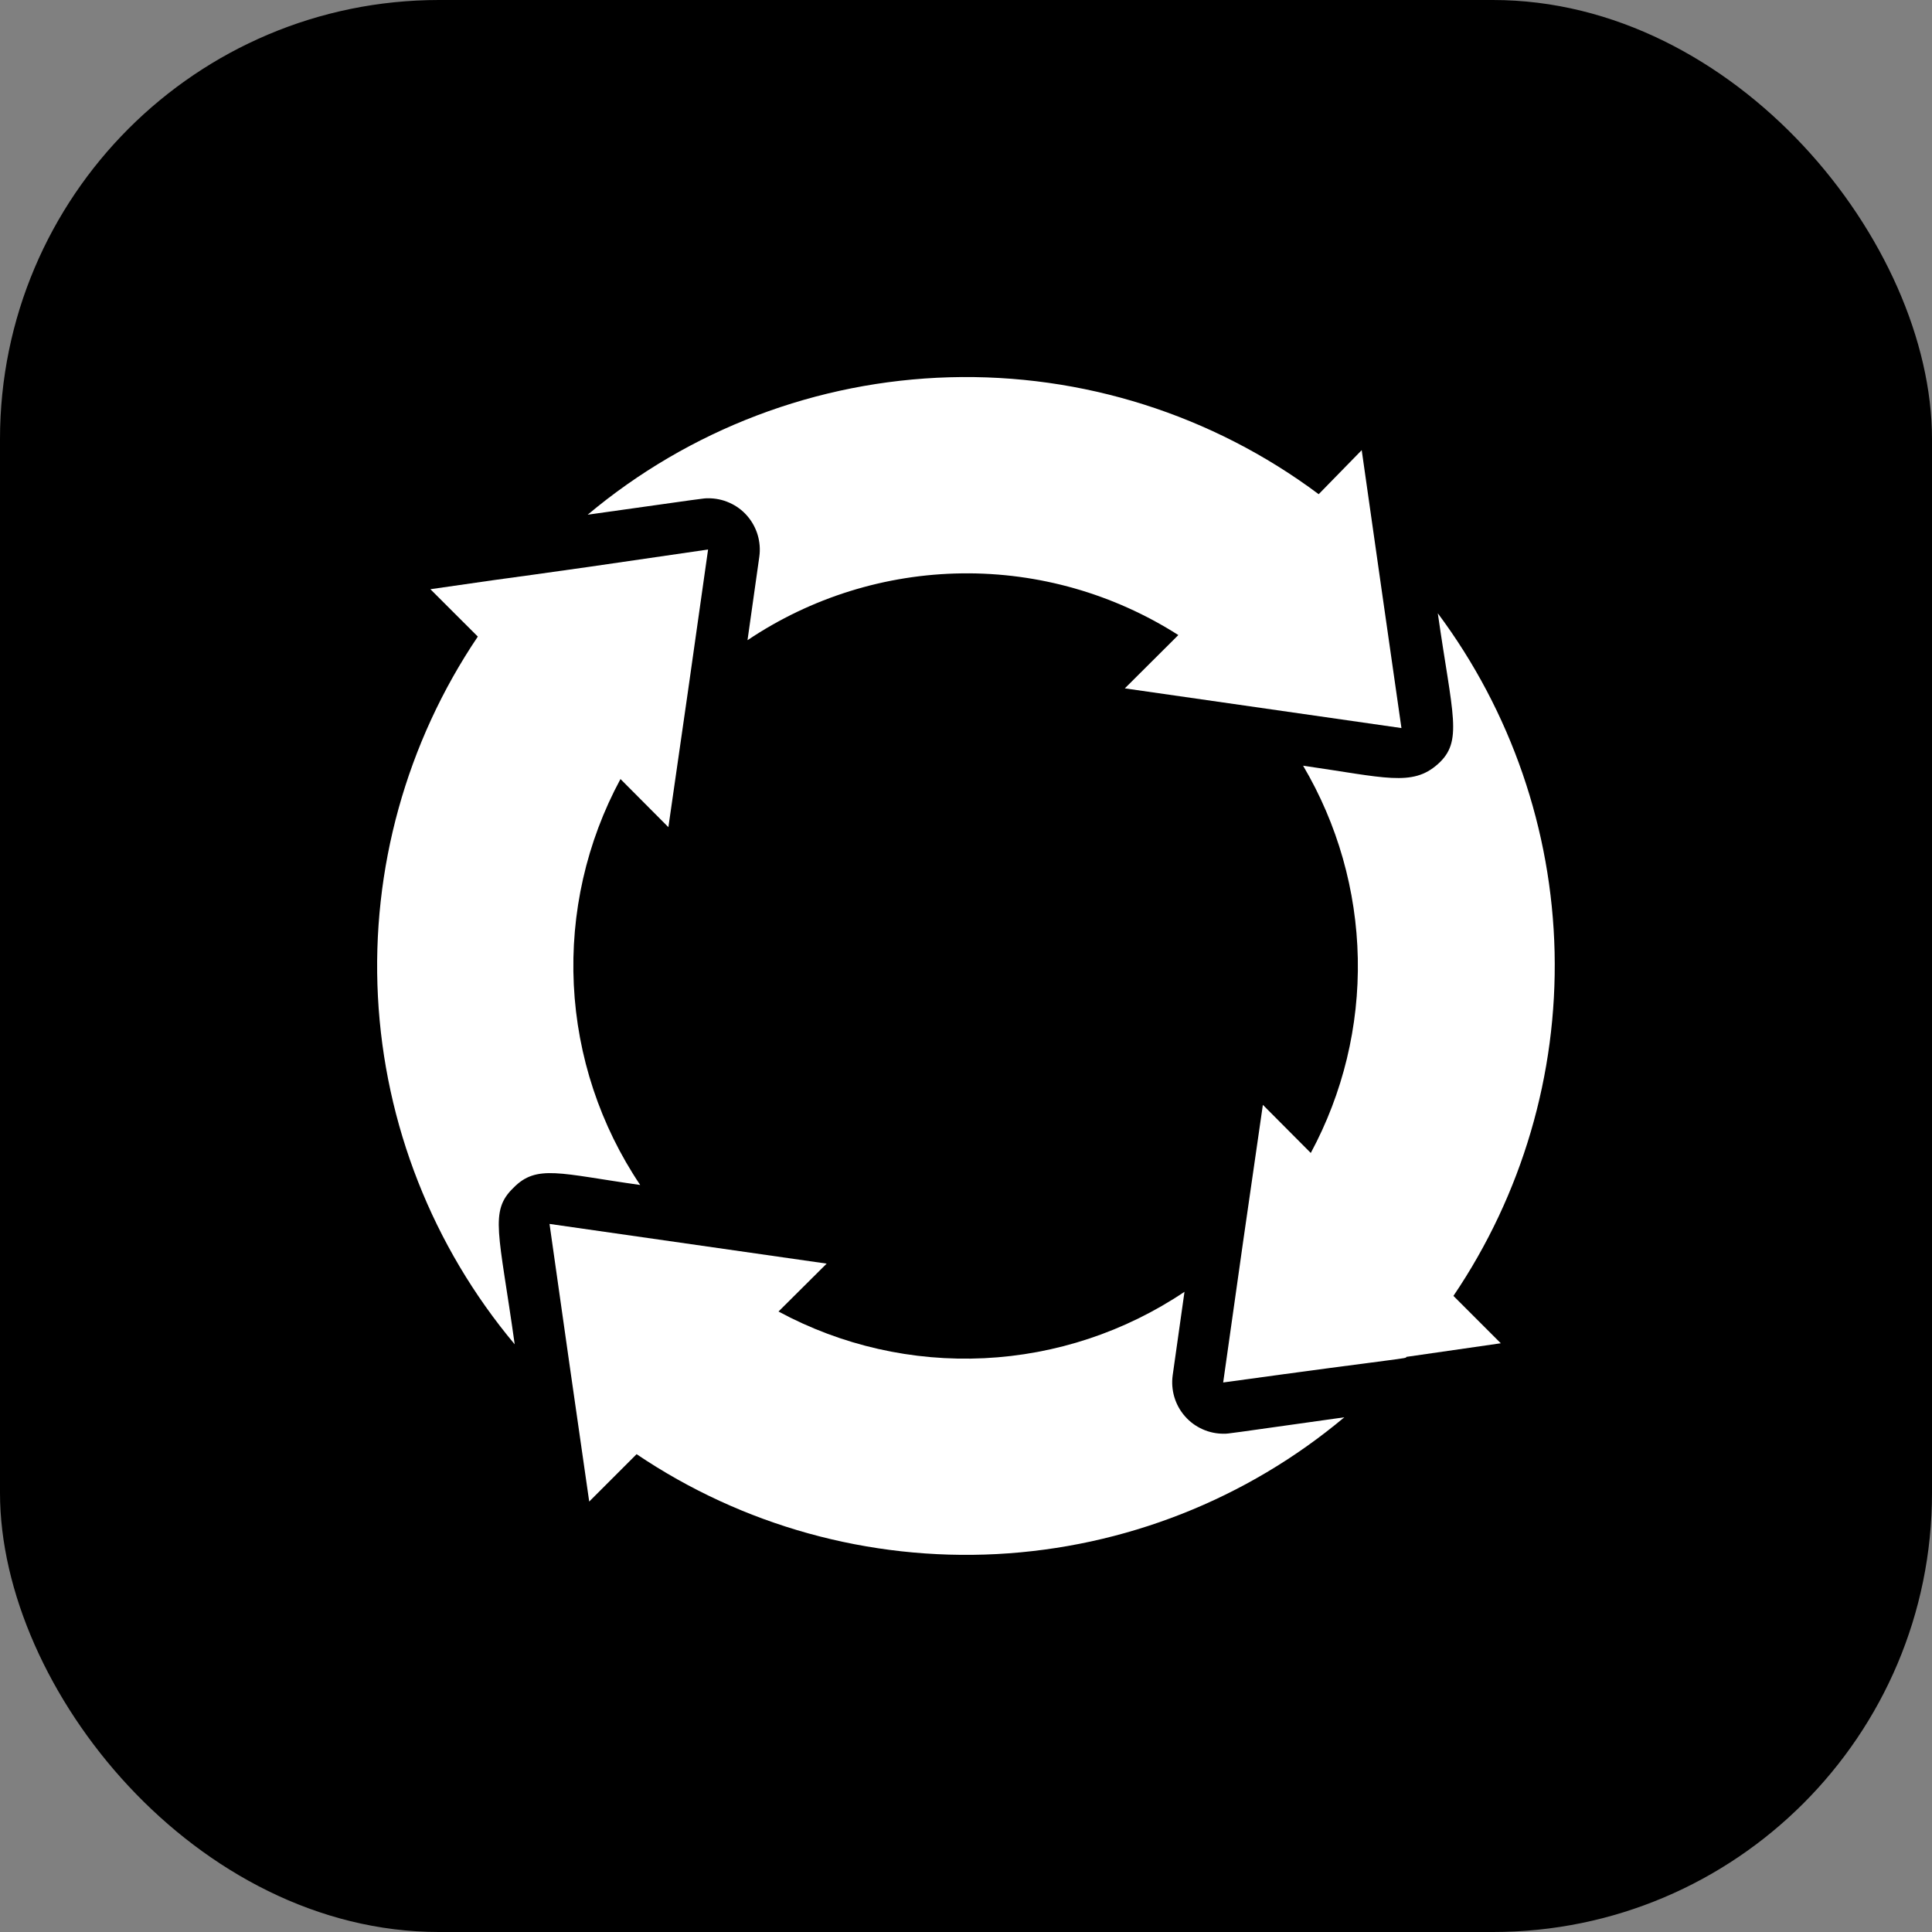 <?xml version="1.0" encoding="utf-8"?>
<svg xmlns="http://www.w3.org/2000/svg" fill="none" height="100%" overflow="visible" preserveAspectRatio="none" style="display: block;" viewBox="0 0 44 44" width="100%">
<rect x="0" y="0" width="44" height="44" fill="#808080" stroke="none"/>
<g id="Frame 2087327694">
<rect fill="black" height="44" rx="10" width="44"/>
<g clip-path="url(#clip0_0_54)" id="fi_4536664">
<g id="Agile (looping arrow)">
<path d="M16.126 11.348C16.294 11.347 16.46 11.381 16.613 11.45C16.767 11.518 16.904 11.619 17.014 11.745C17.125 11.872 17.207 12.021 17.255 12.181C17.303 12.342 17.316 12.512 17.293 12.678L17.024 14.58C18.471 13.608 20.17 13.079 21.913 13.058C23.655 13.037 25.366 13.526 26.836 14.463L25.617 15.677L31.917 16.581C31.45 13.332 31.485 13.565 31.012 10.252L30.032 11.255C27.611 9.446 24.649 8.508 21.627 8.592C18.605 8.677 15.701 9.78 13.384 11.722C16.091 11.342 16.009 11.348 16.126 11.348Z" fill="white" id="Vector"/>
<path d="M32.745 13.967C33.078 16.301 33.328 16.884 32.745 17.403C32.162 17.922 31.543 17.707 29.677 17.438C30.463 18.769 30.892 20.28 30.923 21.825C30.954 23.371 30.585 24.898 29.852 26.258L28.761 25.162C28.212 28.959 28.422 27.495 27.857 31.485C32.086 30.902 32.028 30.948 32.028 30.902L34.18 30.592L33.101 29.513C34.663 27.206 35.468 24.469 35.405 21.683C35.341 18.898 34.411 16.201 32.745 13.967Z" fill="white" id="Vector_2"/>
<path d="M27.874 32.652C27.706 32.653 27.54 32.619 27.387 32.55C27.233 32.481 27.096 32.381 26.986 32.254C26.875 32.128 26.793 31.979 26.745 31.818C26.697 31.657 26.684 31.488 26.707 31.322L26.976 29.42C25.622 30.33 24.045 30.853 22.415 30.932C20.786 31.011 19.166 30.644 17.73 29.869L18.827 28.778L12.515 27.874C12.918 30.709 13.011 31.374 13.419 34.197L14.498 33.118C16.912 34.746 19.79 35.544 22.698 35.393C25.605 35.241 28.384 34.148 30.616 32.278C27.909 32.657 27.991 32.652 27.874 32.652Z" fill="white" id="Vector_3"/>
<path d="M11.693 27.052C12.223 26.509 12.754 26.731 14.58 26.987C13.67 25.633 13.147 24.056 13.068 22.427C12.989 20.798 13.356 19.177 14.131 17.742L15.222 18.838C15.77 15.041 15.56 16.505 16.126 12.515C11.121 13.25 12.515 13.022 9.802 13.419L10.882 14.498C9.254 16.912 8.456 19.79 8.607 22.697C8.759 25.605 9.852 28.384 11.722 30.616C11.366 28.072 11.138 27.588 11.693 27.052Z" fill="white" id="Vector_4"/>
</g>
</g>
</g>
<defs>
<clipPath id="clip0_0_54">
<rect fill="white" height="28" transform="translate(8 8)" width="28"/>
</clipPath>
</defs>
</svg>